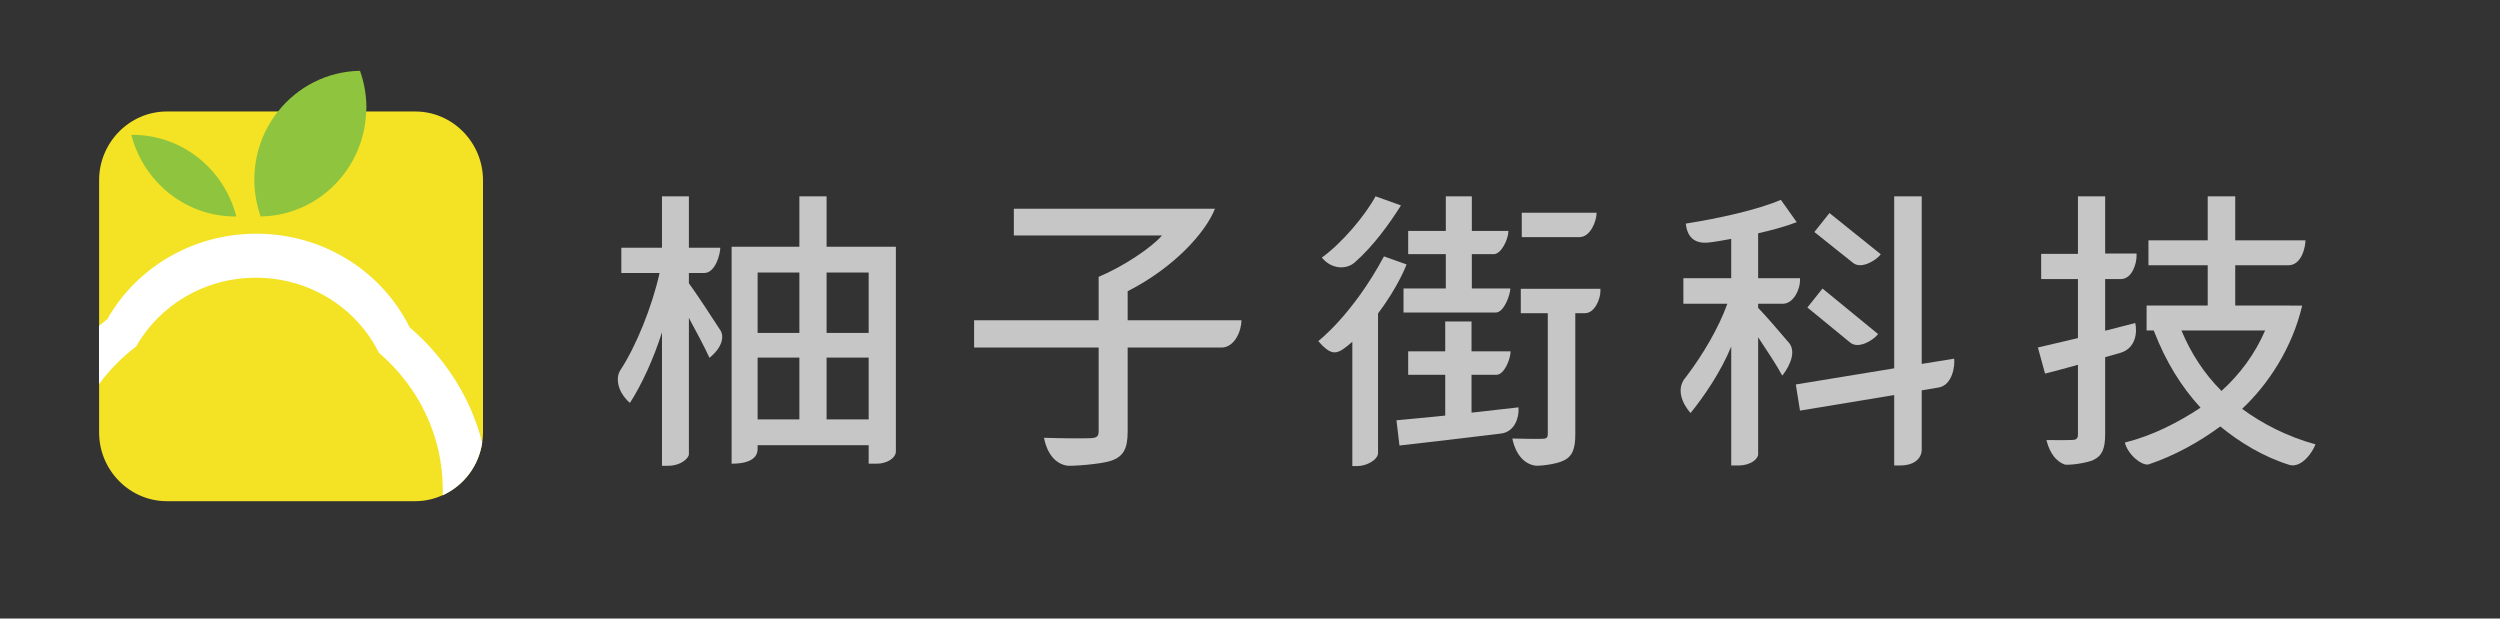 <svg width="194" height="48" viewBox="0 0 194 48" fill="none" xmlns="http://www.w3.org/2000/svg">
<rect x="0" y="0" width="194" height="48" fill="#333333" stroke="none"/>
<path fill-rule="evenodd" clip-rule="evenodd" d="M32.229 8.652H28.415H21.571H12.944C10.058 8.652 7.691 11.053 7.691 13.983V25.288V29.812V33.559C7.691 36.489 10.058 38.891 12.944 38.891H32.229C32.983 38.891 33.697 38.725 34.35 38.425C35.972 37.69 37.155 36.158 37.42 34.326C37.461 34.078 37.481 33.819 37.481 33.56V13.983C37.48 11.053 35.115 8.652 32.229 8.652Z" fill="#F4E224"/>
<path fill-rule="evenodd" clip-rule="evenodd" d="M31.79 25.402C29.669 21.116 25.151 18.134 19.899 18.134C14.902 18.134 10.557 20.816 8.324 24.77C8.11 24.936 7.896 25.112 7.682 25.288V29.812C8.498 28.704 9.466 27.721 10.568 26.883C12.362 23.704 15.85 21.551 19.858 21.551C24.071 21.551 27.701 23.932 29.404 27.379C32.443 29.978 34.36 33.767 34.36 38.001C34.36 38.145 34.35 38.291 34.35 38.435C35.971 37.7 37.154 36.168 37.419 34.336C36.512 30.826 34.513 27.731 31.79 25.402Z" fill="white"/>
<path fill-rule="evenodd" clip-rule="evenodd" d="M27.936 5.494C25.366 5.535 23.072 6.757 21.573 8.651C20.42 10.1 19.737 11.943 19.737 13.951C19.737 14.945 19.921 15.908 20.226 16.798C24.662 16.726 28.252 13.144 28.416 8.661C28.416 8.558 28.436 8.454 28.436 8.34C28.426 7.337 28.252 6.374 27.936 5.494ZM10.273 10.463H10.191C11.13 14.108 14.383 16.799 18.258 16.799H18.34C17.401 13.155 14.159 10.463 10.273 10.463Z" fill="#8EC43E"/>
<g opacity="0.8">
<path d="M87.506 33.502V26.971H94.77C95.836 26.971 96.338 25.628 96.338 24.852H87.506V22.6C91.123 20.755 93.549 18.046 94.281 16.2C93.357 16.2 78.674 16.2 78.674 16.2V18.272C78.674 18.272 89.625 18.272 90.167 18.272C89.402 19.18 87.236 20.647 85.255 21.484V24.852H75.59V26.97H85.255V33.456C85.255 33.866 85.116 33.98 84.629 34.003C84.157 34.024 82.635 34.026 81.015 33.972C81.101 34.451 81.47 35.91 82.796 36.136C83.122 36.186 85.433 36.028 86.207 35.757C87.181 35.438 87.506 34.801 87.506 33.502Z" fill="white" fill-opacity="0.9"/>
<path d="M178.649 23.716L176.749 23.708H173.454V20.587H177.566C178.634 20.587 178.906 19.104 178.906 18.651H173.454V15.234H171.319V18.651H166.72V20.587H171.319V23.708H166.576V25.644H167.13L167.185 25.789H167.187C168.067 28.043 169.243 29.985 170.762 31.635C169 32.803 167.011 33.813 164.886 34.343C165.141 35.333 166.26 36.178 166.747 36.032C168.768 35.35 170.649 34.303 172.294 33.092C173.796 34.324 175.655 35.458 177.67 36.079C178.606 36.332 179.467 35.081 179.681 34.48C177.541 33.901 175.548 32.88 173.988 31.726C176.03 29.812 177.876 26.998 178.649 23.716ZM172.387 30.336C171.041 28.992 170.02 27.42 169.278 25.643H175.775C174.986 27.466 173.826 29.038 172.387 30.336Z" fill="white" fill-opacity="0.9"/>
<path d="M55.919 25.656C55.219 24.563 53.977 22.686 53.458 21.982V21.185H54.641C55.52 21.185 55.894 19.706 55.894 19.226C55.766 19.226 53.458 19.226 53.458 19.226V15.235H51.369V19.226H48.214V21.185H51.184C50.605 23.783 49.369 26.867 48.105 28.781C47.838 29.248 47.949 29.831 48.091 30.188C48.24 30.583 48.591 31.033 48.883 31.264C49.764 29.909 50.717 27.859 51.37 25.787V36.145H51.821C52.873 36.145 53.458 35.532 53.458 35.248V24.67C53.971 25.611 54.747 27.069 55.054 27.768C56.257 26.788 56.104 25.93 55.919 25.656Z" fill="white" fill-opacity="0.9"/>
<path d="M123.89 16.587V16.509H118.089V18.4H122.565C123.445 18.4 123.89 17.091 123.89 16.587Z" fill="white" fill-opacity="0.9"/>
<path d="M122.243 33.707V24.303H122.994C123.759 24.303 124.192 23.178 124.192 22.608V22.413H118.013V24.303H120.108V33.662C120.108 33.958 120.015 34.049 119.69 34.049C119.38 34.071 118.413 34.051 117.357 34.03C117.46 34.554 117.845 35.899 119.1 36.131C119.464 36.183 120.78 36.017 121.291 35.758C122.034 35.438 122.243 34.801 122.243 33.707Z" fill="white" fill-opacity="0.9"/>
<path d="M162.455 35.689C163.128 35.37 163.36 34.8 163.36 33.707V27.716C163.756 27.604 164.154 27.497 164.549 27.379C165.761 27.016 165.853 25.75 165.697 25.065L163.36 25.666V21.657H164.568C165.458 21.657 165.797 20.443 165.797 19.873V19.676H163.361V15.234H161.249V19.699H158.395V21.657H161.249V26.236C160.089 26.509 159.021 26.76 158.14 26.965L158.697 28.992C159.509 28.787 160.344 28.559 161.249 28.308V33.707C161.249 34.026 161.133 34.14 160.785 34.14C160.534 34.161 159.715 34.162 158.807 34.146C158.929 34.678 159.283 35.708 160.23 36.051C160.637 36.114 161.948 35.929 162.455 35.689Z" fill="white" fill-opacity="0.9"/>
<path d="M107.396 19.896C104.953 24.446 102.297 26.467 102.297 26.467C102.297 26.467 102.411 26.584 102.574 26.77C103.46 27.659 103.858 27.46 104.917 26.541C104.927 26.533 104.941 26.521 104.941 26.52V36.167H105.327C106.051 36.167 106.936 35.676 106.936 35.148V24.318C108.522 22.23 109.148 20.522 109.148 20.522L107.396 19.896Z" fill="white" fill-opacity="0.9"/>
<path d="M116.128 29.083C116.733 29.083 117.222 27.849 117.222 27.261H114.191V24.947H112.149V27.261H109.275V29.083H112.149V32.249C110.733 32.386 109.434 32.522 108.366 32.614L108.598 34.572C110.717 34.324 113.693 33.99 116.488 33.641C117.617 33.493 117.87 32.279 117.839 31.748L117.834 31.611C116.627 31.748 115.374 31.885 114.191 32.021V29.083H116.128V29.083Z" fill="white" fill-opacity="0.9"/>
<path d="M112.195 22.387H108.913V24.254H116.063C116.731 24.254 117.203 22.828 117.203 22.387H114.214V19.722H115.919C116.496 19.722 117.054 18.561 117.054 17.922H114.214V15.234H112.195V17.922H109.275V19.722H112.195V22.387Z" fill="white" fill-opacity="0.9"/>
<path d="M146.99 36.122H147.433C148.753 36.122 149.125 35.389 149.125 34.917V30.29L150.484 30.062C151.51 29.837 151.711 28.403 151.643 27.832L149.125 28.24V15.234H146.99V28.582L139.355 29.835L139.68 31.863L146.99 30.655V36.122Z" fill="white" fill-opacity="0.9"/>
<path d="M105.119 20.371C106.552 19.121 107.833 17.348 108.714 15.94L106.742 15.234C105.93 16.737 104.128 18.873 102.573 19.989C103.358 20.937 104.502 20.91 105.119 20.371Z" fill="white" fill-opacity="0.9"/>
<path d="M64.143 15.235H62.032V19.147H56.773V35.982C58.502 35.982 58.792 35.313 58.792 34.83V34.55H67.409V35.982H68.043C68.814 35.982 69.52 35.549 69.52 35.031V19.147H64.143V15.235ZM62.032 32.545H58.792V27.748H62.032V32.545ZM62.032 25.835H58.792V21.151H62.032V25.835ZM67.409 32.545H64.143V27.748H67.409V32.545ZM67.409 21.151V25.835H64.143V21.151H67.409Z" fill="white" fill-opacity="0.9"/>
<path d="M138.335 23.571C139.231 23.571 139.68 22.359 139.68 21.81V21.589H136.431V18.104C137.522 17.854 138.543 17.58 139.425 17.239L138.195 15.507C136.385 16.282 133.414 16.942 130.815 17.352C130.919 18.29 131.395 18.96 132.633 18.815C133.196 18.749 133.768 18.642 134.342 18.537V21.589H130.63V23.571H134.041C133.372 25.453 132.135 27.514 130.973 29.065C131.076 28.939 131.097 28.914 130.973 29.065C130.867 29.206 130.762 29.344 130.658 29.476C129.943 30.618 131.021 31.866 131.189 32.049C132.235 30.755 133.518 28.889 134.343 26.897V36.122H134.91C135.82 36.122 136.431 35.633 136.431 35.249V26.168C137.07 27.129 137.916 28.413 138.302 29.146C138.524 28.891 139.535 27.486 138.838 26.618C138.023 25.651 136.901 24.366 136.431 23.89V23.571H138.335V23.571Z" fill="white" fill-opacity="0.9"/>
<path d="M145.899 19.79L145.947 19.73L141.967 16.534L140.793 18.004L143.789 20.393C144.443 20.929 145.586 20.182 145.899 19.79Z" fill="white" fill-opacity="0.9"/>
<path d="M145.688 25.982L145.736 25.921L141.426 22.391L140.253 23.861L143.578 26.585C144.231 27.121 145.375 26.374 145.688 25.982Z" fill="white" fill-opacity="0.9"/>
</g>
</svg>

